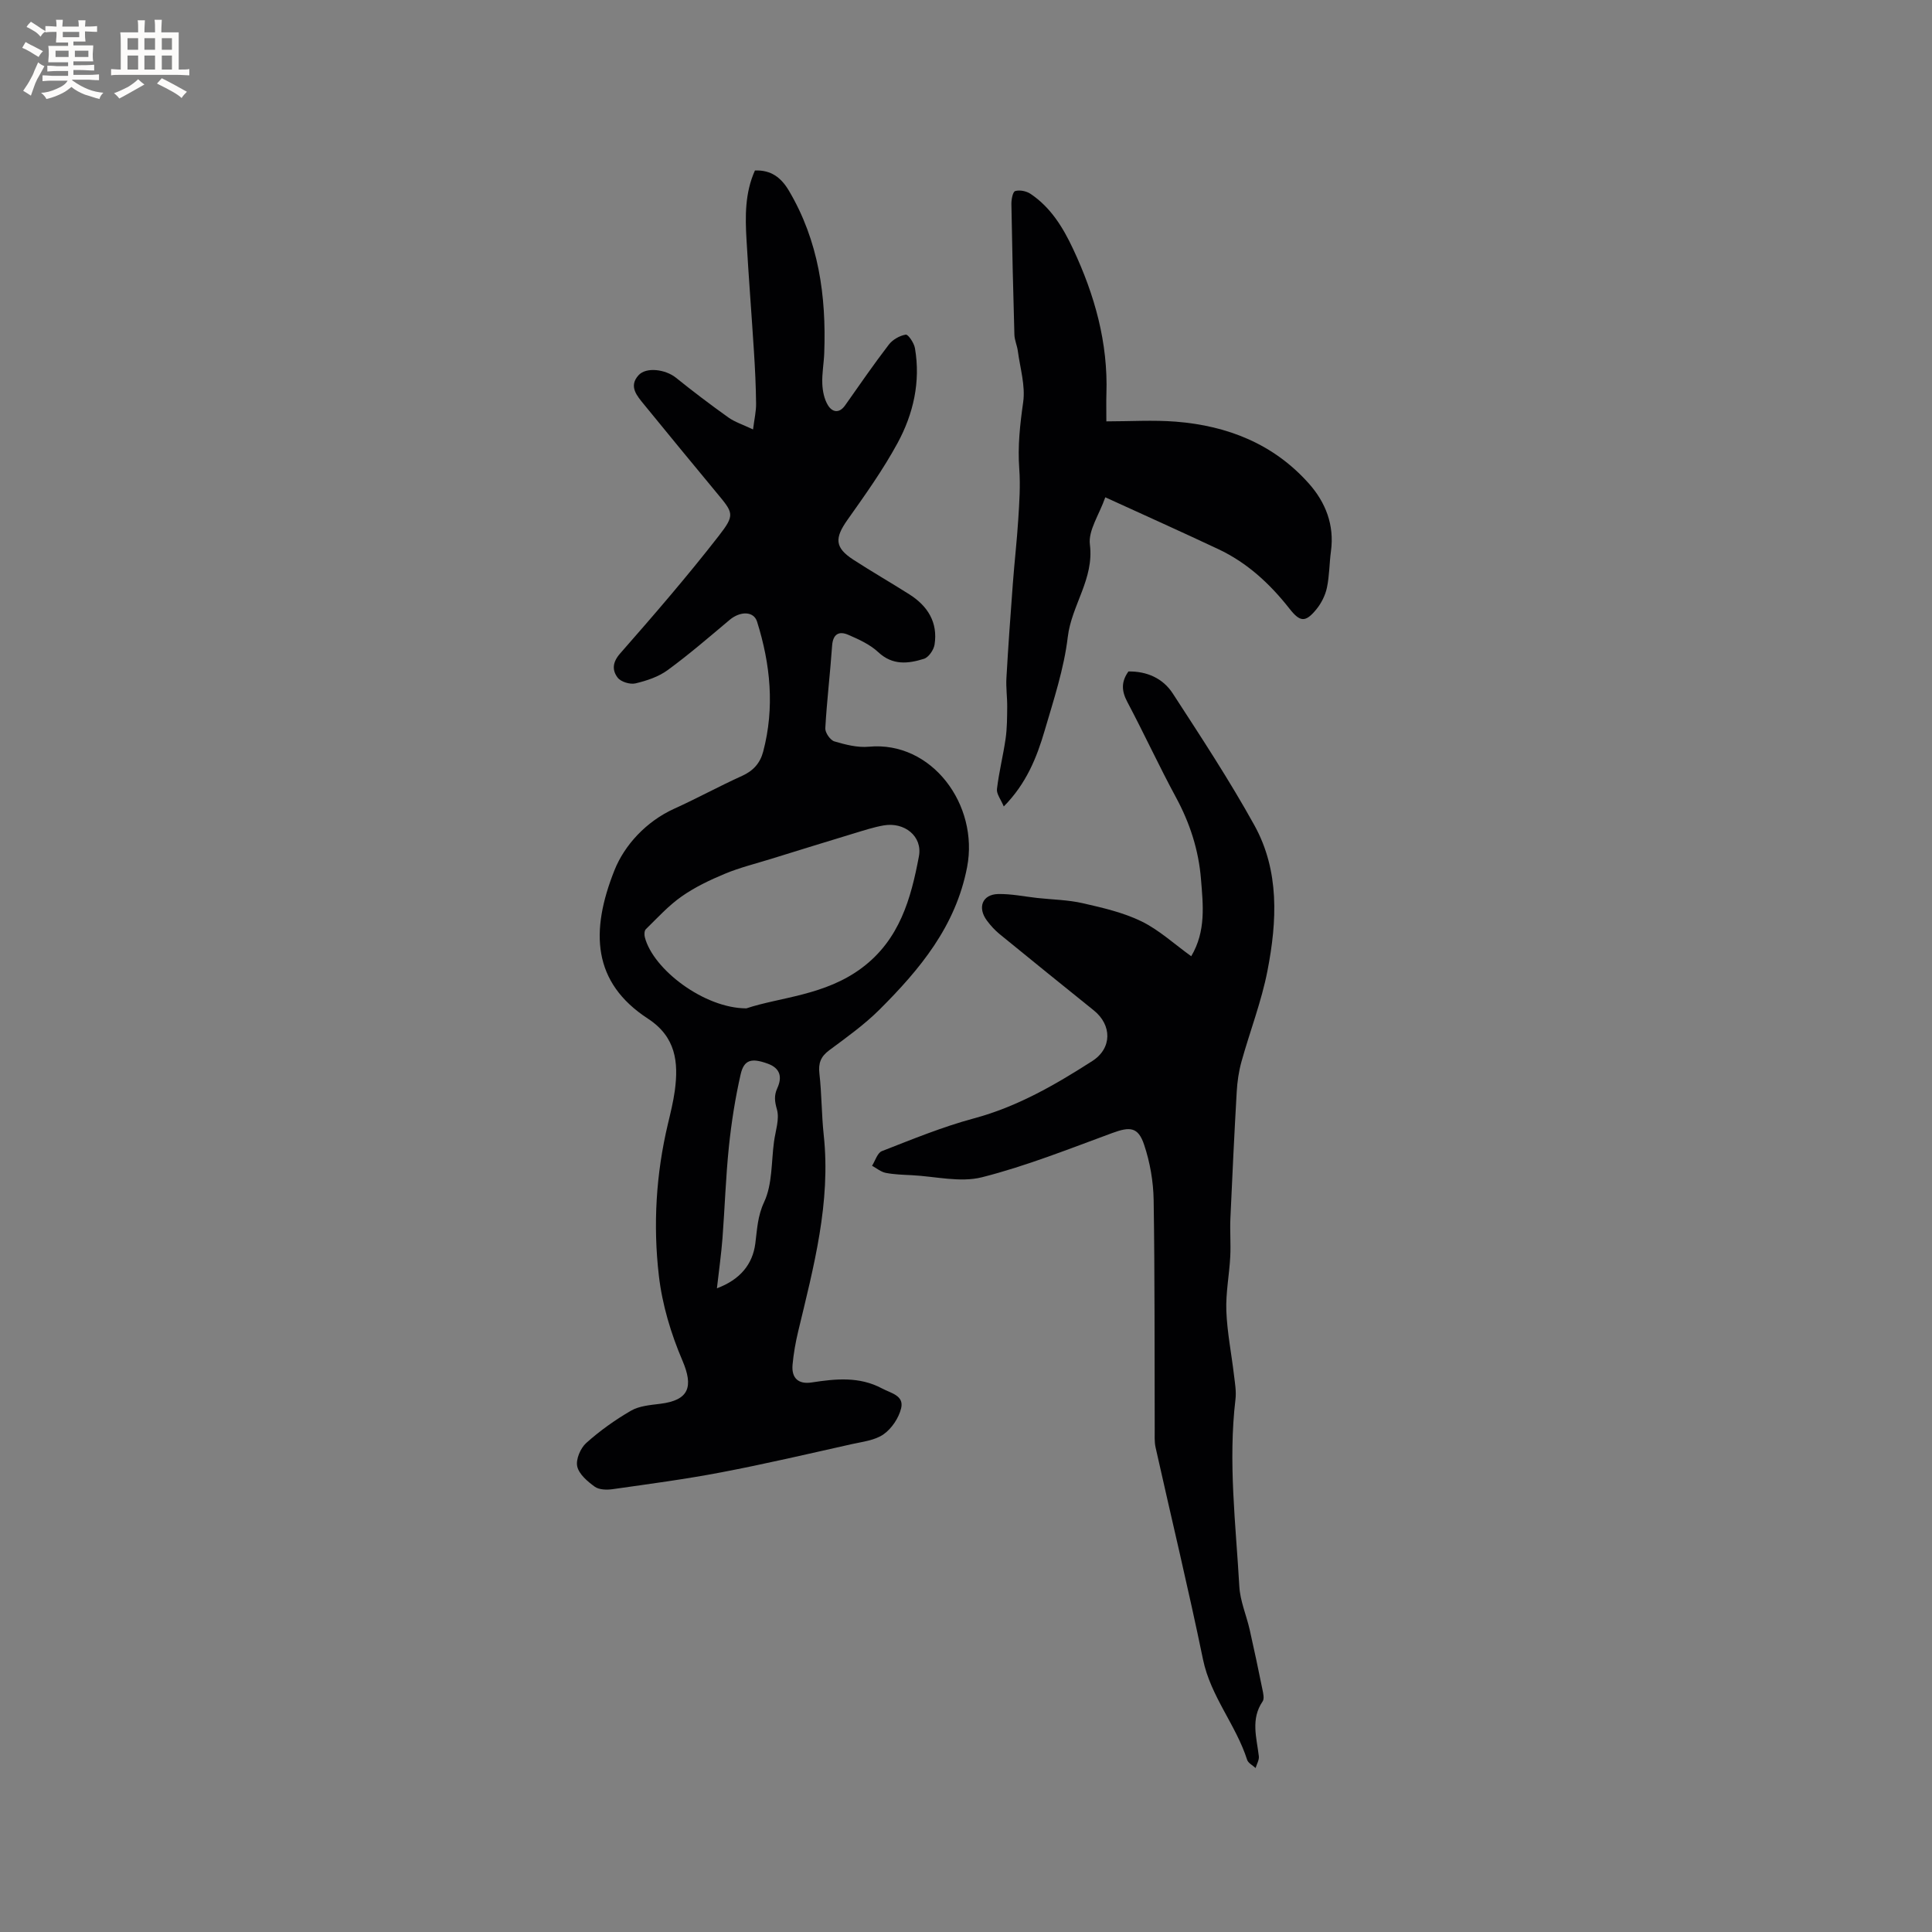 <svg enable-background="new 0 0 400 400" viewBox="0 0 400 400" xmlns="http://www.w3.org/2000/svg"><rect x="0" y="0" width="400" height="400" fill="#808080" stroke="none"/><g fill="#010103"><path d="m156.3 35.3c3.33-.14 5.41 1.46 7.01 4.14 6.18 10.42 7.78 21.82 7.34 33.67-.08 2.12-.49 4.24-.4 6.34.06 1.51.39 3.18 1.16 4.44.86 1.42 2.31 1.81 3.56.04 2.98-4.23 5.91-8.49 9.06-12.59.79-1.03 2.24-1.85 3.5-2.06.49-.08 1.72 1.73 1.9 2.81 1.2 6.96-.33 13.61-3.6 19.64-3.01 5.54-6.71 10.73-10.37 15.9-2.69 3.8-2.64 5.74 1.2 8.24 3.82 2.48 7.77 4.75 11.62 7.19 3.8 2.41 5.93 5.81 5.21 10.4-.17 1.1-1.23 2.64-2.2 2.94-3.26 1.02-6.49 1.4-9.46-1.38-1.71-1.6-4.03-2.65-6.23-3.6-1.91-.82-3.15-.14-3.32 2.26-.4 5.71-1.09 11.39-1.41 17.1-.05.9 1.02 2.45 1.86 2.71 2.3.68 4.81 1.33 7.15 1.11 13.06-1.23 22.82 12.05 20.35 24.92-2.36 12.27-9.78 21.17-18.16 29.53-3.14 3.12-6.81 5.74-10.38 8.39-1.76 1.31-2.29 2.67-2.04 4.83.48 4.21.44 8.47.89 12.69 1.51 14.01-2.08 27.32-5.29 40.71-.54 2.26-.95 4.57-1.16 6.88-.25 2.77 1.2 4.1 3.97 3.67 4.96-.76 9.84-1.27 14.55 1.24 1.85.99 4.6 1.45 3.96 4.11-.49 2.01-1.95 4.2-3.63 5.38-1.79 1.26-4.33 1.54-6.58 2.04-8.98 2.01-17.94 4.11-26.97 5.83-7.47 1.43-15.03 2.43-22.57 3.5-1.21.17-2.79.13-3.69-.52-1.49-1.08-3.27-2.59-3.62-4.2-.32-1.45.67-3.78 1.87-4.85 2.82-2.53 5.98-4.78 9.26-6.68 1.73-1 4-1.17 6.06-1.43 5.96-.74 6.91-3.51 4.59-8.95-2.38-5.56-4.19-11.59-4.88-17.58-1.22-10.5-.59-21.07 1.88-31.44.54-2.26 1.1-4.54 1.42-6.84.8-5.94.22-11.16-5.58-14.94-11.47-7.48-11.96-18.05-6.9-30.74 2.06-5.16 6.55-10.09 12.39-12.73 4.73-2.14 9.28-4.64 14.01-6.78 2.33-1.05 3.75-2.64 4.38-5.03 2.4-9.1 1.51-18.07-1.27-26.91-.69-2.2-3.49-2.2-5.69-.35-4.21 3.54-8.39 7.15-12.82 10.39-1.9 1.39-4.35 2.2-6.67 2.75-1.11.26-3.02-.32-3.68-1.19-1.14-1.5-1.13-3.14.51-5 6.98-7.95 13.9-15.97 20.39-24.31 3.48-4.47 3.06-4.78-.47-9.04-5-6.05-10-12.09-14.95-18.18-1.45-1.78-3.27-3.76-1.16-6.08 1.61-1.78 5.61-1.2 7.73.5 3.54 2.85 7.17 5.6 10.87 8.24 1.33.95 2.98 1.47 5.11 2.48.27-2.15.65-3.75.63-5.34-.04-3.59-.21-7.17-.44-10.75-.49-7.72-1.1-15.43-1.54-23.14-.29-4.88-.34-9.75 1.74-14.38zm-1.77 173.47c7.01-2.34 16.29-2.64 23.97-8.42 7.77-5.85 10.11-14.32 11.75-23.05.79-4.17-3.01-7.15-7.28-6.41-2.07.36-4.1 1.03-6.12 1.64-5.75 1.74-11.49 3.52-17.23 5.3-3.19.99-6.46 1.79-9.53 3.07-3.11 1.29-6.23 2.78-8.98 4.71-2.72 1.91-5.01 4.44-7.4 6.78-.32.31-.34 1.15-.2 1.67 1.73 6.67 12.31 14.7 21.02 14.71zm-6.1 57.96c4.82-1.8 7.39-4.98 7.95-9.27.38-2.93.45-5.64 1.83-8.6 1.72-3.68 1.47-8.28 2.04-12.49.3-2.24 1.18-4.68.6-6.69-.48-1.68-.6-2.88.08-4.38 1.05-2.3.62-4.13-1.95-5.07-3.37-1.23-4.94-.86-5.64 2.21-1.12 4.92-1.91 9.95-2.43 14.97-.65 6.3-.85 12.65-1.33 18.98-.25 3.22-.7 6.42-1.15 10.34z"/><path d="m246.63 197.98c3.09-5.21 2.45-10.64 2.02-15.97-.48-5.97-2.28-11.57-5.16-16.89-3.53-6.52-6.63-13.26-10.1-19.81-1.18-2.23-1.3-4.13.24-6.29 3.81-.06 7.15 1.41 9.19 4.57 5.82 8.97 11.71 17.92 16.88 27.26 5.24 9.46 4.7 19.91 2.72 30.11-1.24 6.4-3.65 12.58-5.4 18.89-.55 2-.85 4.1-.97 6.17-.5 8.74-.92 17.49-1.31 26.24-.12 2.64.11 5.3-.03 7.94-.2 3.75-.95 7.5-.81 11.22.17 4.43 1.06 8.83 1.58 13.25.2 1.68.51 3.41.31 5.06-1.54 12.95.07 25.84.8 38.74.17 3 1.46 5.94 2.14 8.92.93 4.11 1.8 8.24 2.64 12.38.17.82.43 1.93.04 2.49-2.51 3.68-1.23 7.51-.78 11.35.09.78-.43 1.62-.67 2.44-.6-.56-1.53-1.01-1.75-1.69-2.32-7.25-7.56-13.13-9.14-20.79-3.03-14.68-6.55-29.27-9.82-43.9-.27-1.22-.17-2.53-.18-3.8-.05-15.8.03-31.6-.22-47.4-.06-3.84-.75-7.82-1.97-11.46-1.24-3.72-2.95-3.77-6.57-2.44-8.93 3.28-17.82 6.84-27.01 9.17-4.52 1.14-9.67-.19-14.54-.43-1.8-.09-3.62-.14-5.38-.48-1-.2-1.89-.96-2.83-1.47.66-1.04 1.1-2.66 2.03-3.03 6.29-2.45 12.58-5.04 19.09-6.79 8.97-2.41 16.81-6.95 24.47-11.86 4.14-2.65 4.08-7.46.33-10.48-6.52-5.25-13.04-10.51-19.52-15.81-.98-.8-1.85-1.76-2.61-2.78-2.02-2.7-.97-5.43 2.3-5.51 2.71-.06 5.43.52 8.15.82 3.13.34 6.33.38 9.38 1.08 4.13.94 8.38 1.92 12.15 3.75 3.68 1.8 6.78 4.69 10.31 7.23z"/><path d="m228.84 102.96c-1.27 3.63-3.56 6.87-3.19 9.78.9 7.13-3.8 12.55-4.58 19.15-.78 6.56-2.92 13-4.79 19.39-1.63 5.57-3.8 10.98-8.46 15.69-.6-1.45-1.53-2.59-1.41-3.61.41-3.5 1.29-6.94 1.79-10.43.31-2.16.31-4.37.33-6.57.02-2-.28-4.01-.16-6 .37-6.53.84-13.05 1.33-19.56.33-4.43.84-8.84 1.12-13.27.22-3.47.46-6.98.21-10.43-.35-4.69.15-9.21.81-13.85.48-3.41-.64-7.05-1.11-10.58-.15-1.14-.68-2.25-.71-3.38-.26-9.01-.47-18.02-.62-27.02-.02-.95.28-2.56.78-2.71.93-.28 2.31 0 3.16.56 4.19 2.8 6.74 6.96 8.83 11.42 4.47 9.52 7.26 19.42 6.9 30.06-.05 1.58-.01 3.16-.01 5.64 4.94 0 9.69-.31 14.39.06 10.7.85 20.23 4.61 27.51 12.78 3.48 3.9 5.34 8.6 4.6 14.04-.34 2.52-.31 5.1-.84 7.58-.34 1.57-1.15 3.19-2.17 4.44-2.28 2.79-3.39 2.67-5.59-.14-4.05-5.15-8.77-9.52-14.75-12.32-7.65-3.6-15.36-7.06-23.37-10.72z"/></g><path d="m6.8 9.5c.6.3 1.3.7 2.1 1.1-.4.4-.7.8-.9 1.2-.7-.4-1.3-.8-1.8-1.1s-1.1-.6-1.6-.8c.2-.4.5-.8.7-1.2.4.2.8.5 1.5.8zm.9 6.9c-.3.6-.5 1.1-.7 1.7s-.4 1.1-.6 1.7c-.6-.4-1.1-.7-1.6-1 .7-1 1.2-1.8 1.5-2.4.3-.5.6-1.1.8-1.7.3-.6.5-1.2.8-1.8.3.3.8.6 1.3.8-.7 1.3-1.2 2.2-1.5 2.7zm.1-11c.4.3 1 .7 1.7 1.1-.5.2-.8.6-1.1 1.1-.5-.6-1-1-1.4-1.2s-.9-.6-1.5-.8c.2-.4.5-.7.9-1.1.5.3.9.6 1.4.9zm10.5 13.1c1 .4 2 .6 3.1.7-.4.4-.7.8-.8 1.3-.9-.2-1.9-.6-3-.9-1-.4-2-.9-2.8-1.6-.5.4-1.1.9-1.9 1.3s-1.9.9-3.3 1.2c-.1-.3-.5-.8-1.1-1.3 1 0 2.1-.3 3.2-.8 1.2-.5 1.9-1 2.3-1.7h-3.2c-.4 0-1 0-2 .1v-1.2c1 0 1.7.1 2 .1h3.3v-1h-2.3c-.2 0-.9 0-2 .1v-1.2c1.2 0 1.9.1 2 .1h2.3v-.8h-4.1c0-.7.1-1.2.1-1.6 0-.5 0-1.1-.1-1.8h4.1v-.7h-2.5c0-.6.1-1.1.1-1.6v-.6h-.5c-.4 0-1 0-1.8.1v-1.3c1.2 0 1.9.1 2.1.1h.2c0-.3 0-.8-.1-1.4h1.4c0 .6-.1 1-.1 1.4h3.4c0-.4 0-.8-.1-1.3h1.5c0 .4-.1.9-.1 1.3.7 0 1.5 0 2.5-.1v1.2c-1 0-1.8-.1-2.5-.1v.6c0 .3 0 .8.1 1.5h-2.5v.8h4.1c0 .7-.1 1.3-.1 1.8s0 1 .1 1.5h-4.1v.8h1.4c.8 0 1.8 0 2.9-.1v1.2c-1 0-1.9-.1-2.8-.1h-1.5v1h3.2c.3 0 1 0 2.1-.1v1.2c-1.1 0-1.8-.1-2.1-.1h-3.4l-.1.1c1.4 1 2.4 1.5 3.4 1.9zm-4.1-6.7v-1.3h-2.7v1.3zm2.2-4.1v-1.1h-3.4v1.1zm1.9 4.1v-1.3h-2.8v1.3z" fill="#fcfbfa"/><path d="m37 6.7v2.3 5.4c1 0 1.8 0 2.2-.1v1.3c-.6 0-1.5-.1-2.5-.1h-11.9c-.7 0-1.3 0-1.8.1v-1.3c.5 0 1.1.1 2 .1v-5.2c0-1 0-1.8-.1-2.5h3.7c0-1.3 0-2.1-.1-2.5h1.5c0 .4-.1 1.3-.1 2.5h2.2c0-1.2 0-2.1-.1-2.6h1.5c0 .4-.1 1.3-.1 2.6zm-12.3 13.7c-.3-.4-.7-.8-1.1-1.1 1.1-.4 2.1-.9 2.9-1.3.8-.5 1.5-1 2.1-1.6.4.4.9.8 1.3 1.1-2.5 1.4-4.2 2.4-5.2 2.9zm3.9-10.1v-2.4h-2.2v2.4zm0 4.1v-2.9h-2.2v2.9zm3.5-4.1v-2.4h-2.2v2.4zm0 4.1v-2.9h-2.2v2.9zm.4 2.9 1-1.1c.6.3 1.4.7 2.5 1.3s2 1.1 2.7 1.5c-.4.4-.8.8-1.1 1.3-.8-.8-2.5-1.7-5.1-3zm3.1-7v-2.4h-2.1v2.4zm0 4.1v-2.9h-2.1v2.9z" fill="#fcfbfa"/></svg>